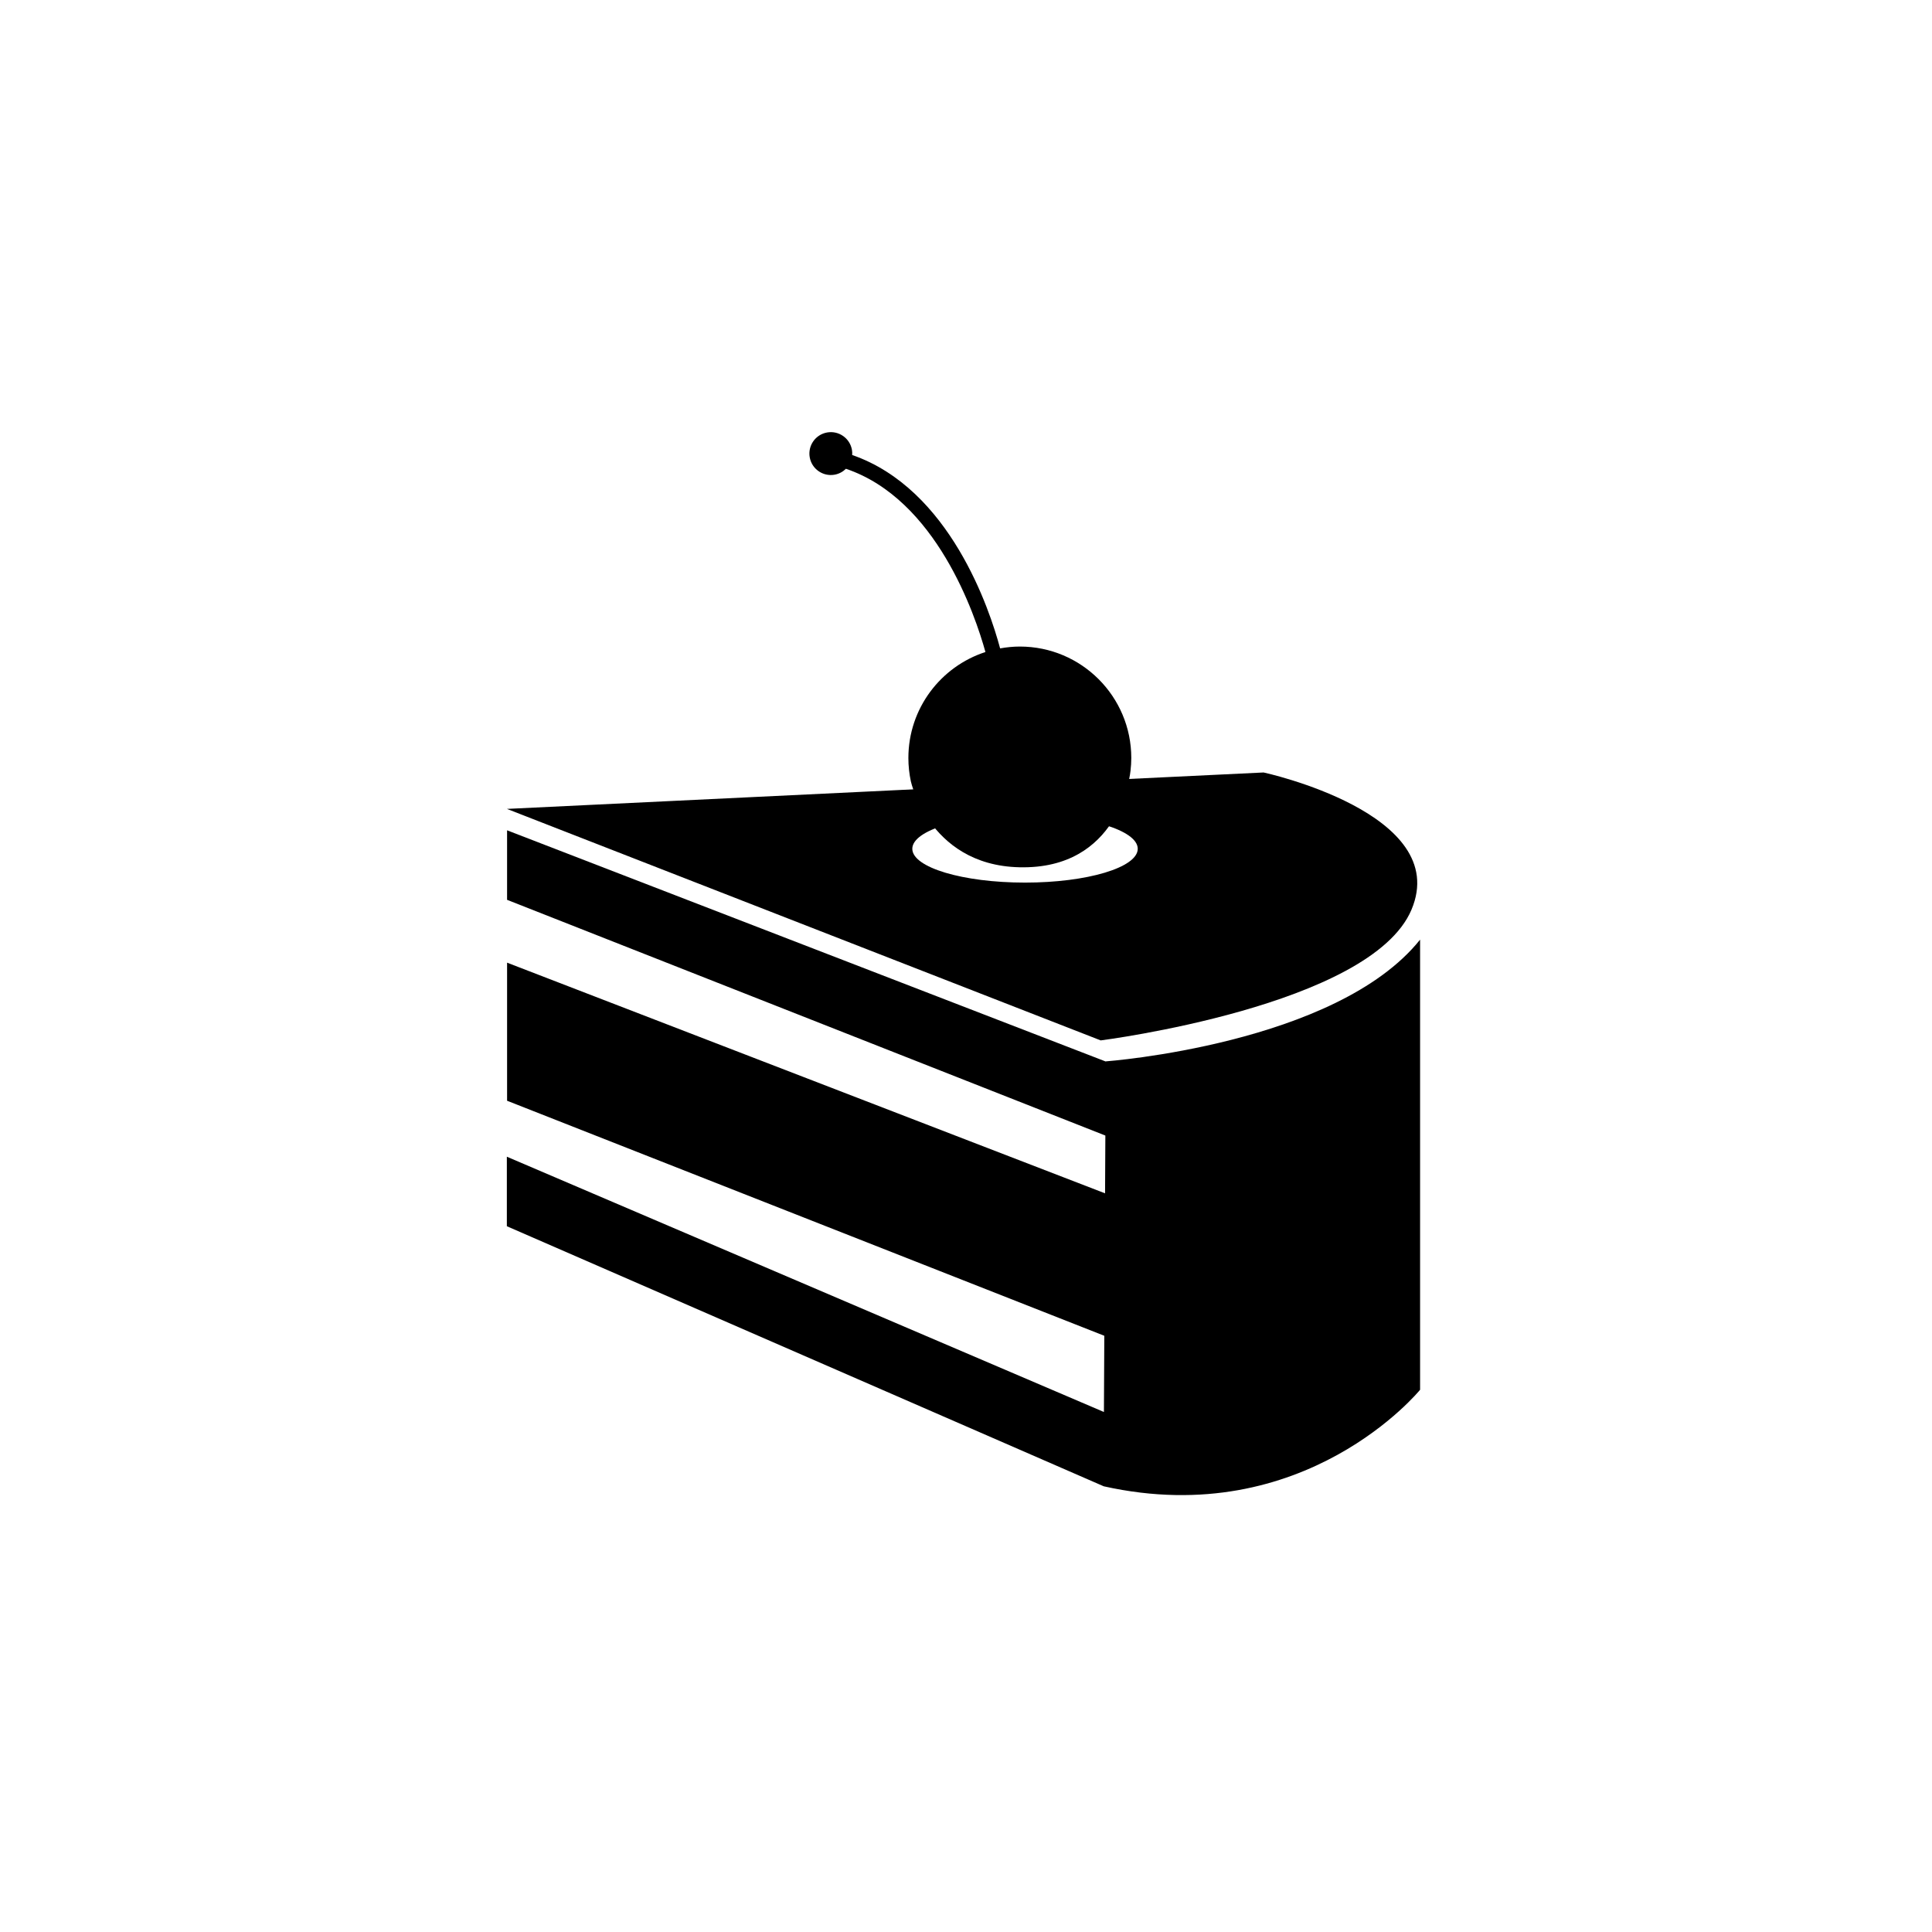 <?xml version="1.0" encoding="UTF-8"?>
<!-- Uploaded to: SVG Repo, www.svgrepo.com, Generator: SVG Repo Mixer Tools -->
<svg fill="#000000" width="800px" height="800px" version="1.1" viewBox="144 144 512 512" xmlns="http://www.w3.org/2000/svg">
 <g>
  <path d="m365.16 269.8c1.191-0.211 2.223-0.781 3.019-1.57 23.961 8.102 34.258 38.77 36.973 48.562-11.852 3.844-20.422 14.961-20.422 28.09 0 2.113 0.23 4.176 0.652 6.164 0 0 5.172 23.723 31.18 22.773 24.773-0.902 27.039-25.578 27.039-25.578 0.125-1.105 0.203-2.223 0.203-3.359 0-16.312-13.223-29.539-29.535-29.539-1.789 0-3.523 0.184-5.227 0.488-2.754-10.285-13.297-42.281-39.207-51.25 0.031-0.445 0.023-0.898-0.059-1.359-0.539-3.09-3.484-5.156-6.574-4.613-3.094 0.543-5.156 3.484-4.617 6.574 0.539 3.09 3.484 5.156 6.574 4.617z"/>
  <path d="m518.06 385.07c10.789-25.562-39.195-36.355-39.195-36.355l-46.215 2.223-58.219 2.805-96.086 4.625 157.35 61.348c0 0.004 71.578-9.082 82.367-34.645zm-132.29-16.133c0-4.949 13.371-8.961 29.871-8.961s29.871 4.012 29.871 8.961-13.371 8.961-29.871 8.961-29.871-4.012-29.871-8.961z"/>
  <path d="m437.03 425.28v0.031l-158.65-61.27v18.422l158.55 62.469-0.078 15.312-158.47-61.129v36.594l158.27 62.285-0.102 20.199-158.23-67.652v18.422l158.13 68.898v0.012c53.395 11.93 83.887-25.566 83.887-25.566v-119.29c-22.242 27.777-83.305 32.258-83.305 32.258z"/>
 </g>
</svg>